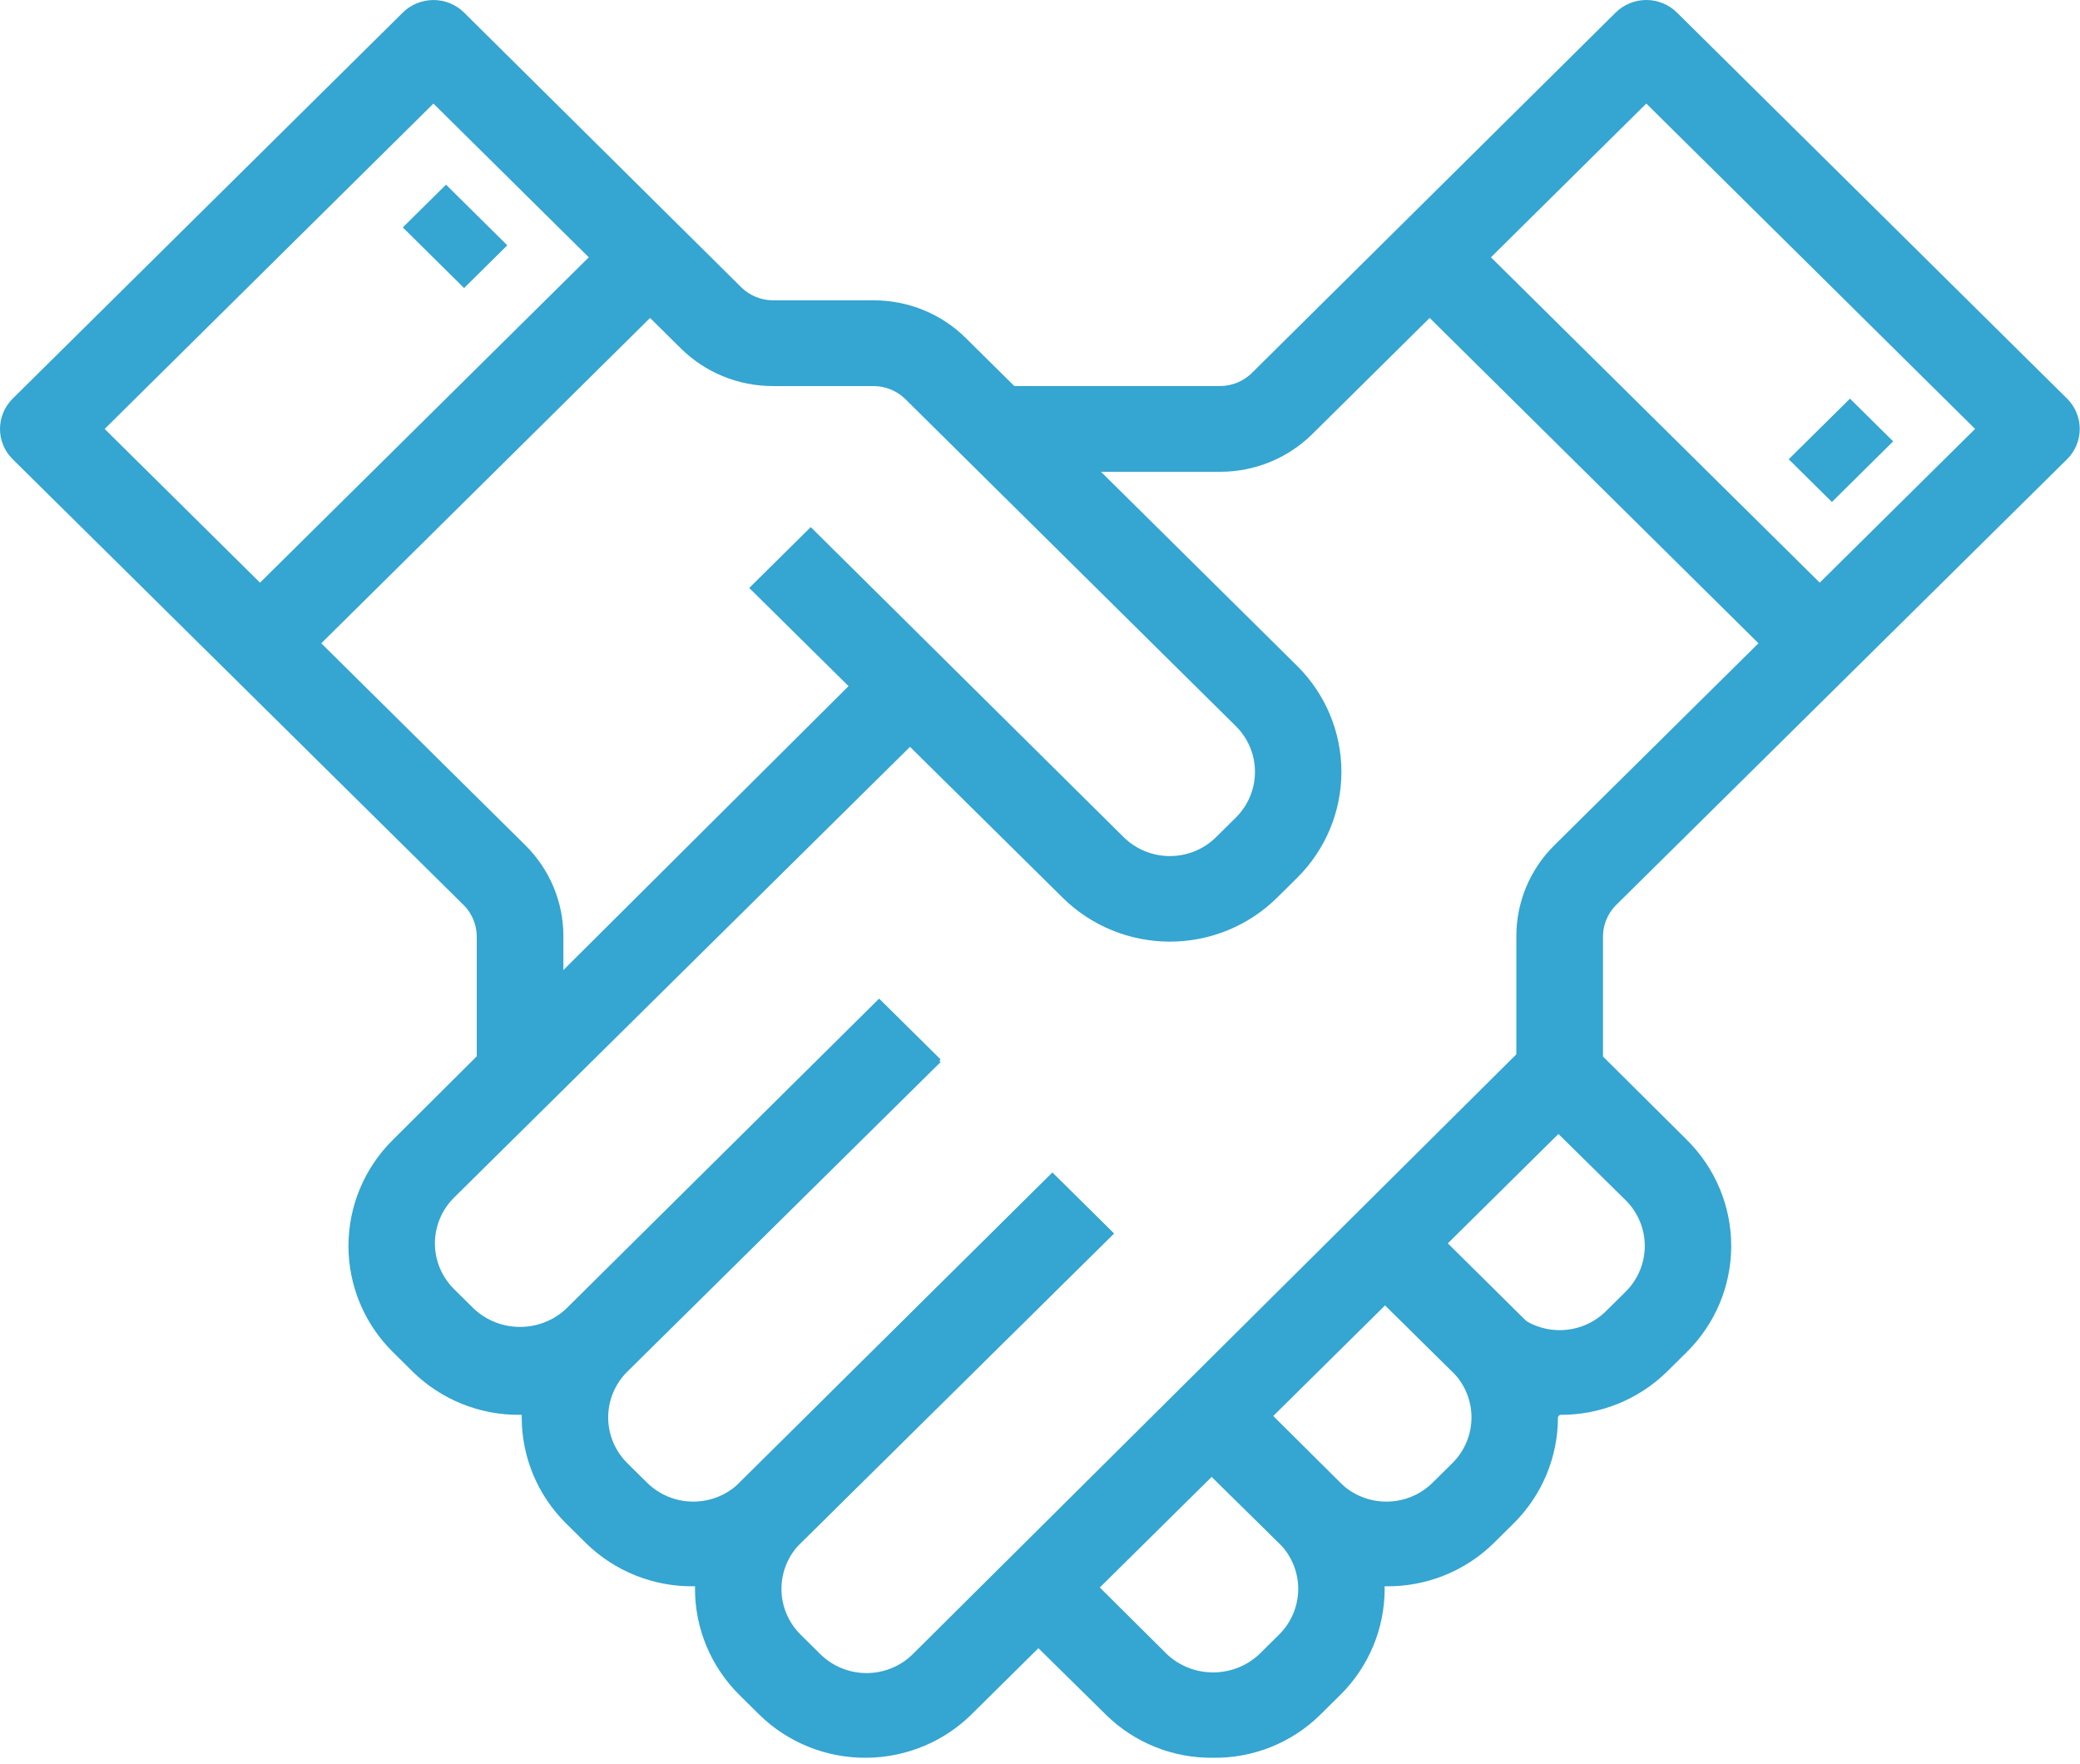 <svg width="191" height="162" viewBox="0 0 191 162" fill="none" xmlns="http://www.w3.org/2000/svg">
<path d="M63.661 145.651C61.843 145.668 60.038 145.329 58.352 144.654C56.666 143.978 55.131 142.979 53.836 141.715L51.967 139.865C49.367 137.283 47.908 133.788 47.908 130.144C47.908 126.499 49.367 123.004 51.967 120.422L80.726 91.926L86.375 97.515L57.575 125.971C56.468 127.083 55.847 128.582 55.847 130.144C55.847 131.705 56.468 133.204 57.575 134.316L59.445 136.166C60.569 137.262 62.084 137.876 63.661 137.876C65.24 137.876 66.754 137.262 67.878 136.166L96.638 107.669L102.286 113.258L73.487 141.715C72.192 142.979 70.657 143.978 68.971 144.654C67.285 145.329 65.481 145.668 63.661 145.651Z" fill="#35A5D1"/>
<path d="M47.751 129.908C45.932 129.925 44.128 129.586 42.442 128.911C40.755 128.235 39.221 127.237 37.926 125.972L36.056 124.122C33.457 121.541 31.998 118.045 31.998 114.401C31.998 110.757 33.457 107.261 36.056 104.679L80.728 60.203L86.376 65.792L41.665 109.992C40.557 111.104 39.937 112.603 39.937 114.165C39.937 115.726 40.557 117.225 41.665 118.337L43.535 120.186C44.678 121.246 46.185 121.836 47.751 121.836C49.318 121.836 50.825 121.246 51.968 120.186L80.728 91.691L86.376 97.279L57.577 125.736C56.302 127.043 54.776 128.085 53.089 128.802C51.402 129.518 49.587 129.894 47.751 129.908Z" fill="#35A5D1"/>
<path d="M79.574 161.395C77.755 161.412 75.95 161.073 74.264 160.398C72.578 159.722 71.043 158.724 69.748 157.46L67.879 155.61C65.28 153.028 63.82 149.532 63.82 145.888C63.82 142.244 65.28 138.748 67.879 136.166L96.639 107.67L102.287 113.259L73.487 141.716C72.38 142.828 71.759 144.327 71.759 145.888C71.759 147.449 72.38 148.948 73.487 150.06L75.357 151.91C76.481 153.006 77.996 153.62 79.574 153.62C81.152 153.62 82.666 153.006 83.79 151.91L139.241 96.807V85.944C139.244 82.813 140.503 79.812 142.742 77.6L181.367 39.382L151.175 9.508L120.506 39.854C118.27 42.069 115.236 43.315 112.073 43.318H91.507V35.446H112.073C113.126 35.432 114.135 35.024 114.897 34.305L148.351 1.164C148.72 0.795 149.16 0.503 149.645 0.303C150.13 0.103 150.65 0 151.175 0C151.7 0 152.22 0.103 152.705 0.303C153.189 0.503 153.629 0.795 153.999 1.164L189.8 36.587C190.172 36.953 190.468 37.389 190.67 37.868C190.872 38.348 190.976 38.862 190.976 39.382C190.976 39.902 190.872 40.416 190.67 40.896C190.468 41.375 190.172 41.811 189.8 42.176L148.351 83.149C147.624 83.904 147.212 84.902 147.197 85.944V98.421C147.2 98.939 147.1 99.452 146.902 99.932C146.704 100.411 146.412 100.847 146.043 101.215L89.399 157.223C88.124 158.53 86.598 159.573 84.911 160.289C83.224 161.005 81.409 161.382 79.574 161.395Z" fill="#35A5D1"/>
<path d="M130.126 111.371L124.5 116.938L140.42 132.69L146.046 127.124L130.126 111.371Z" fill="#35A5D1"/>
<path d="M143.22 129.908C141.401 129.925 139.596 129.586 137.91 128.91C136.224 128.235 134.69 127.236 133.395 125.972L124.484 117.195L130.133 111.606L139.003 120.422C140.127 121.518 141.642 122.133 143.22 122.133C144.798 122.133 146.313 121.518 147.437 120.422L149.306 118.573C150.414 117.461 151.035 115.962 151.035 114.4C151.035 112.839 150.414 111.34 149.306 110.228L140.396 101.451L146.044 95.862L154.915 104.679C157.514 107.261 158.973 110.756 158.973 114.4C158.973 118.045 157.514 121.54 154.915 124.122L153.045 125.972C151.75 127.236 150.216 128.235 148.53 128.91C146.844 129.586 145.039 129.925 143.22 129.908Z" fill="#35A5D1"/>
<path d="M127.308 145.652C125.489 145.669 123.684 145.33 121.998 144.654C120.312 143.979 118.777 142.98 117.483 141.716L108.572 132.939L114.221 127.35L123.091 136.166C124.215 137.262 125.73 137.877 127.308 137.877C128.886 137.877 130.401 137.262 131.524 136.166L133.394 134.316C134.502 133.204 135.123 131.706 135.123 130.144C135.123 128.583 134.502 127.084 133.394 125.972L125.438 118.1L131.047 112.551L139.003 120.423C141.602 123.004 143.061 126.5 143.061 130.144C143.061 133.788 141.602 137.284 139.003 139.866L137.133 141.716C135.838 142.98 134.304 143.979 132.618 144.654C130.931 145.33 129.127 145.669 127.308 145.652Z" fill="#35A5D1"/>
<path d="M111.396 161.395C109.576 161.419 107.769 161.083 106.082 160.407C104.395 159.731 102.861 158.729 101.571 157.459L92.66 148.682L98.309 143.093L107.179 151.91C108.322 152.97 109.83 153.559 111.396 153.559C112.962 153.559 114.47 152.97 115.612 151.91L117.482 150.06C118.59 148.948 119.211 147.449 119.211 145.888C119.211 144.326 118.59 142.828 117.482 141.716L108.572 132.939L114.22 127.35L123.091 136.166C125.69 138.748 127.149 142.244 127.149 145.888C127.149 149.532 125.69 153.028 123.091 155.61L121.221 157.459C119.93 158.729 118.396 159.731 116.709 160.407C115.022 161.083 113.216 161.419 111.396 161.395Z" fill="#35A5D1"/>
<path d="M51.735 98.423H43.779V85.946C43.765 84.904 43.353 83.906 42.626 83.151L1.177 42.178C0.804 41.813 0.508 41.377 0.306 40.898C0.104 40.418 0 39.904 0 39.384C0 38.864 0.104 38.35 0.306 37.87C0.508 37.391 0.804 36.955 1.177 36.589L36.977 1.166C37.347 0.797 37.787 0.504 38.272 0.305C38.756 0.105 39.276 0.002 39.801 0.002C40.327 0.002 40.846 0.105 41.331 0.305C41.816 0.504 42.256 0.797 42.626 1.166L68.124 26.435C68.886 27.154 69.895 27.562 70.948 27.576H80.256C83.42 27.579 86.453 28.825 88.689 31.04L119.12 61.15C121.719 63.731 123.178 67.227 123.178 70.871C123.178 74.515 121.719 78.011 119.12 80.593L117.25 82.443C114.641 85.015 111.108 86.459 107.425 86.459C103.742 86.459 100.209 85.015 97.6 82.443L68.8 53.986L74.448 48.397L103.208 76.893C104.332 77.989 105.847 78.604 107.425 78.604C109.003 78.604 110.517 77.989 111.641 76.893L113.511 75.043C114.619 73.931 115.24 72.433 115.24 70.871C115.24 69.31 114.619 67.811 113.511 66.699L83.08 36.589C82.318 35.87 81.309 35.462 80.256 35.448H70.948C67.784 35.445 64.751 34.199 62.515 31.984L39.801 9.51L9.61 39.384L48.234 77.602C50.473 79.814 51.732 82.815 51.735 85.946V98.423Z" fill="#35A5D1"/>
<path d="M134.114 20.86L128.488 26.426L164.295 61.855L169.92 56.289L134.114 20.86Z" fill="#35A5D1"/>
<path d="M169.877 36.602L164.252 42.168L168.218 46.092L173.843 40.526L169.877 36.602Z" fill="#35A5D1"/>
<path d="M40.956 16.957L36.99 20.881L42.616 26.447L46.582 22.523L40.956 16.957Z" fill="#35A5D1"/>
<path d="M56.886 20.837L21.08 56.267L26.706 61.833L62.512 26.404L56.886 20.837Z" fill="#35A5D1"/>
</svg>
